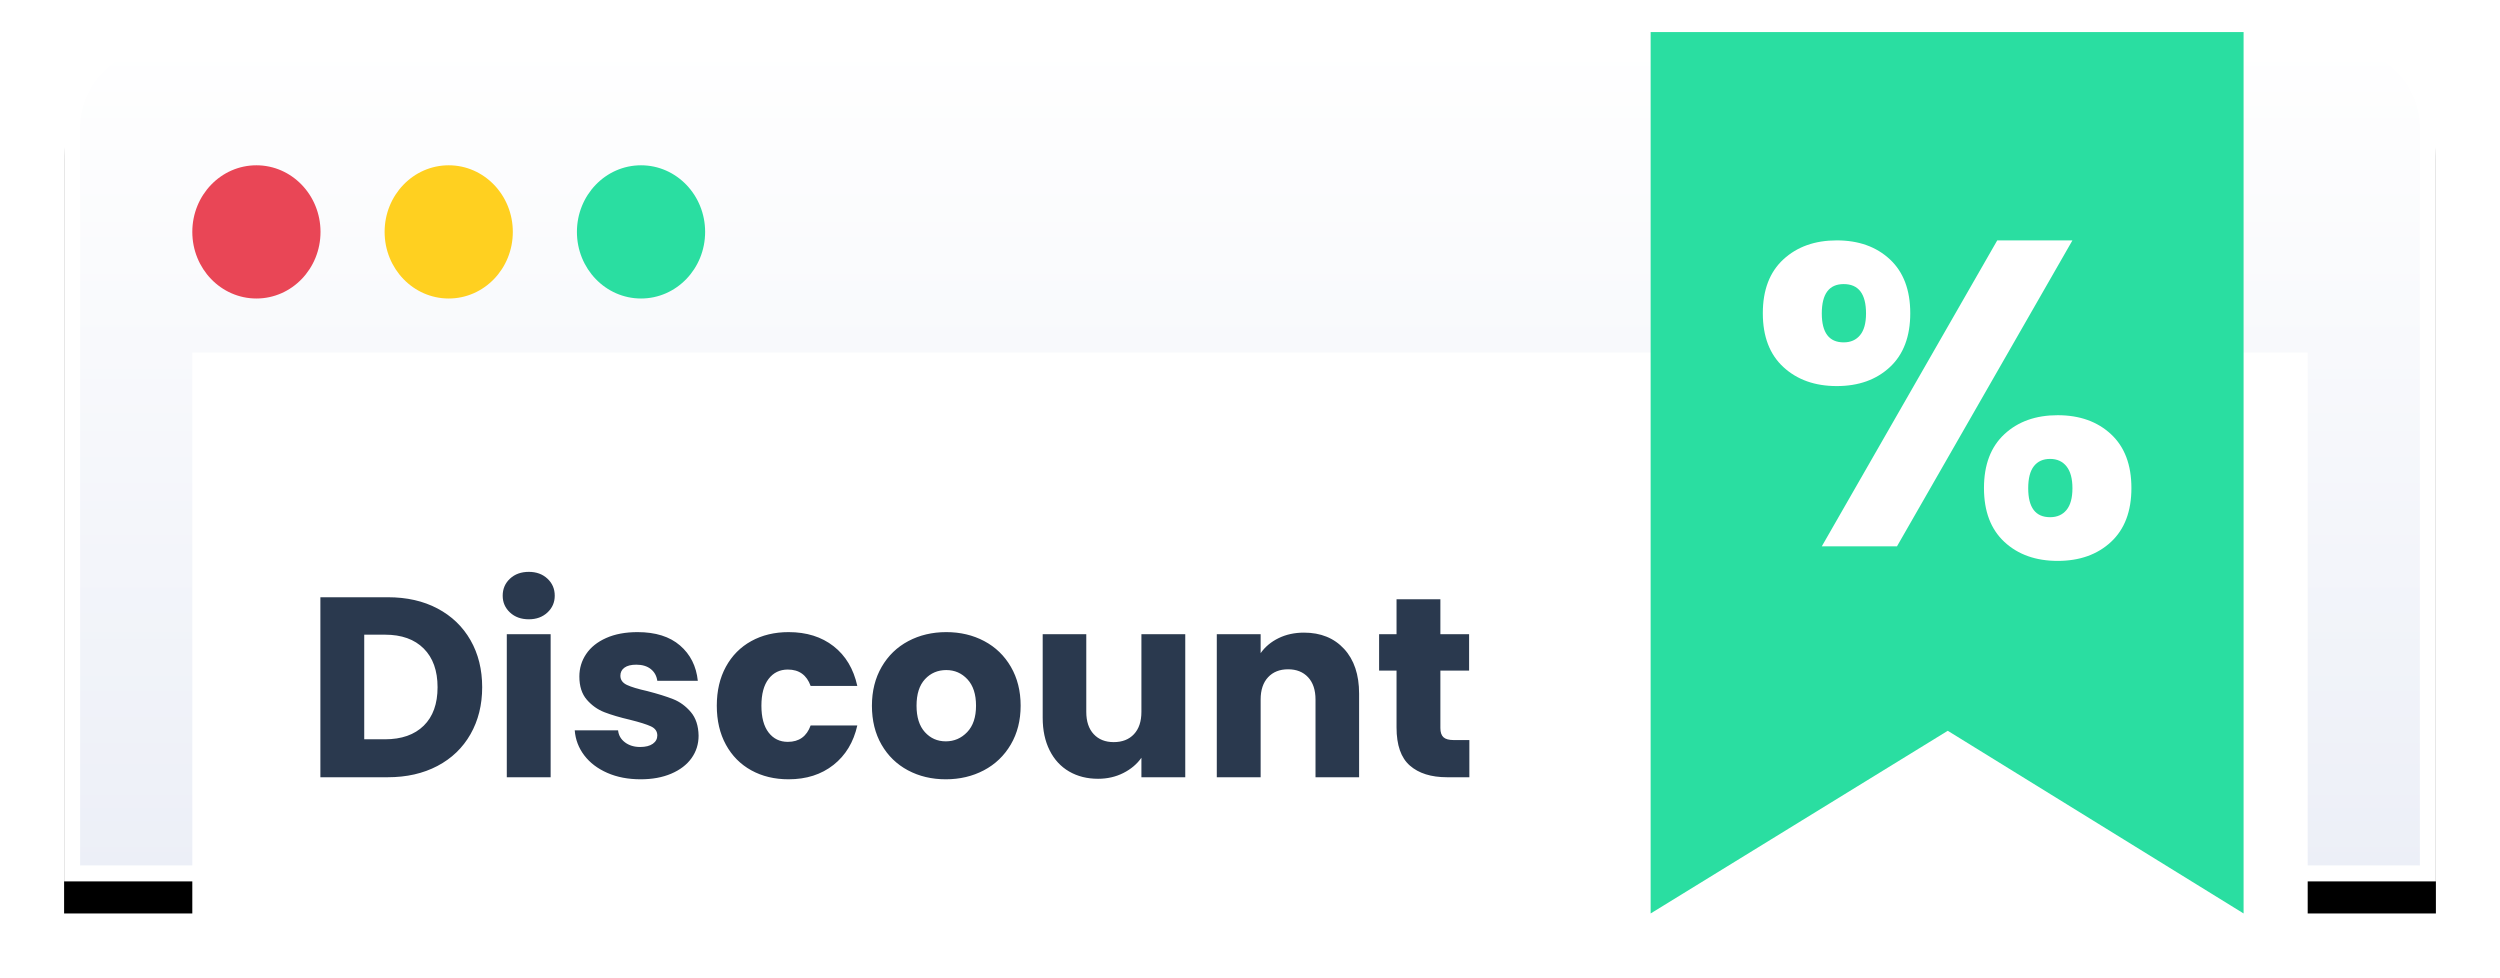 <svg width="156" height="61" viewBox="0 0 156 61" fill="none" xmlns="http://www.w3.org/2000/svg">
<g filter="url(#filter0_d_0_224)">
<path d="M10 2H146C149.314 2 152 4.686 152 8V55H4V8C4 4.686 6.686 2 10 2Z" fill="black"/>
</g>
<path fill-rule="evenodd" clip-rule="evenodd" d="M146 2.5C147.519 2.5 148.894 3.116 149.889 4.111C150.884 5.106 151.5 6.481 151.5 8V54.5H4.5V8C4.5 6.481 5.116 5.106 6.111 4.111C7.106 3.116 8.481 2.5 10 2.5H146Z" fill="url(#paint0_linear_0_224)" stroke="white"/>
<path d="M16 18.627C18.209 18.627 20 16.766 20 14.471C20 12.175 18.209 10.314 16 10.314C13.791 10.314 12 12.175 12 14.471C12 16.766 13.791 18.627 16 18.627Z" fill="#E94656"/>
<path d="M28 18.627C30.209 18.627 32 16.766 32 14.471C32 12.175 30.209 10.314 28 10.314C25.791 10.314 24 12.175 24 14.471C24 16.766 25.791 18.627 28 18.627Z" fill="#FFD020"/>
<path d="M40 18.627C42.209 18.627 44 16.766 44 14.471C44 12.175 42.209 10.314 40 10.314C37.791 10.314 36 12.175 36 14.471C36 16.766 37.791 18.627 40 18.627Z" fill="#2ADEA1"/>
<path d="M144 22H12V61H144V22Z" fill="white"/>
<path d="M24.2 48.5C25.373 48.5 26.405 48.265 27.296 47.796C28.187 47.327 28.875 46.665 29.36 45.812C29.845 44.959 30.088 43.983 30.088 42.884C30.088 41.775 29.845 40.796 29.36 39.948C28.875 39.1 28.189 38.441 27.304 37.972C26.419 37.503 25.384 37.268 24.2 37.268H19.992V48.5H24.2ZM24.024 46.132H22.728V39.604H24.024C25.059 39.604 25.864 39.892 26.44 40.468C27.016 41.044 27.304 41.849 27.304 42.884C27.304 43.919 27.016 44.719 26.44 45.284C25.864 45.849 25.059 46.132 24.024 46.132ZM33 38.644C33.469 38.644 33.856 38.503 34.16 38.22C34.464 37.937 34.616 37.588 34.616 37.172C34.616 36.745 34.464 36.391 34.16 36.108C33.856 35.825 33.469 35.684 33 35.684C32.52 35.684 32.128 35.825 31.824 36.108C31.52 36.391 31.368 36.745 31.368 37.172C31.368 37.588 31.52 37.937 31.824 38.22C32.128 38.503 32.52 38.644 33 38.644ZM34.36 48.5V39.572H31.624V48.5H34.36ZM39.976 48.628C40.701 48.628 41.339 48.511 41.888 48.276C42.437 48.041 42.859 47.719 43.152 47.308C43.445 46.897 43.592 46.431 43.592 45.908C43.581 45.289 43.419 44.796 43.104 44.428C42.789 44.06 42.424 43.793 42.008 43.628C41.592 43.463 41.053 43.295 40.392 43.124C39.816 42.996 39.392 42.868 39.12 42.74C38.848 42.612 38.712 42.42 38.712 42.164C38.712 41.951 38.797 41.783 38.968 41.66C39.139 41.537 39.384 41.476 39.704 41.476C40.077 41.476 40.379 41.567 40.608 41.748C40.837 41.929 40.973 42.175 41.016 42.484H43.544C43.448 41.567 43.077 40.831 42.432 40.276C41.787 39.721 40.904 39.444 39.784 39.444C39.027 39.444 38.373 39.567 37.824 39.812C37.275 40.057 36.859 40.391 36.576 40.812C36.293 41.233 36.152 41.7 36.152 42.212C36.152 42.82 36.307 43.303 36.616 43.66C36.925 44.017 37.293 44.279 37.72 44.444C38.147 44.609 38.68 44.767 39.32 44.916C39.917 45.065 40.349 45.201 40.616 45.324C40.883 45.447 41.016 45.636 41.016 45.892C41.016 46.105 40.923 46.279 40.736 46.412C40.549 46.545 40.285 46.612 39.944 46.612C39.571 46.612 39.256 46.516 39 46.324C38.744 46.132 38.6 45.881 38.568 45.572H35.864C35.907 46.148 36.104 46.668 36.456 47.132C36.808 47.596 37.288 47.961 37.896 48.228C38.504 48.495 39.197 48.628 39.976 48.628ZM49.208 48.628C50.317 48.628 51.251 48.329 52.008 47.732C52.765 47.135 53.261 46.313 53.496 45.268H50.584C50.339 45.951 49.864 46.292 49.16 46.292C48.659 46.292 48.259 46.097 47.96 45.708C47.661 45.319 47.512 44.761 47.512 44.036C47.512 43.311 47.661 42.753 47.96 42.364C48.259 41.975 48.659 41.78 49.16 41.78C49.864 41.78 50.339 42.121 50.584 42.804H53.496C53.261 41.737 52.768 40.911 52.016 40.324C51.264 39.737 50.328 39.444 49.208 39.444C48.333 39.444 47.557 39.631 46.88 40.004C46.203 40.377 45.675 40.911 45.296 41.604C44.917 42.297 44.728 43.108 44.728 44.036C44.728 44.964 44.917 45.775 45.296 46.468C45.675 47.161 46.203 47.695 46.88 48.068C47.557 48.441 48.333 48.628 49.208 48.628ZM59.016 48.628C59.891 48.628 60.683 48.441 61.392 48.068C62.101 47.695 62.661 47.159 63.072 46.46C63.483 45.761 63.688 44.953 63.688 44.036C63.688 43.119 63.485 42.311 63.08 41.612C62.675 40.913 62.12 40.377 61.416 40.004C60.712 39.631 59.923 39.444 59.048 39.444C58.173 39.444 57.384 39.631 56.68 40.004C55.976 40.377 55.421 40.913 55.016 41.612C54.611 42.311 54.408 43.119 54.408 44.036C54.408 44.964 54.608 45.775 55.008 46.468C55.408 47.161 55.957 47.695 56.656 48.068C57.355 48.441 58.141 48.628 59.016 48.628ZM59.016 46.26C58.493 46.26 58.059 46.068 57.712 45.684C57.365 45.3 57.192 44.751 57.192 44.036C57.192 43.311 57.368 42.759 57.72 42.38C58.072 42.001 58.515 41.812 59.048 41.812C59.571 41.812 60.011 42.004 60.368 42.388C60.725 42.772 60.904 43.321 60.904 44.036C60.904 44.751 60.72 45.3 60.352 45.684C59.984 46.068 59.539 46.26 59.016 46.26ZM68.52 48.596C69.096 48.596 69.621 48.476 70.096 48.236C70.571 47.996 70.947 47.679 71.224 47.284V48.5H73.96V39.572H71.224V44.42C71.224 45.017 71.069 45.481 70.76 45.812C70.451 46.143 70.029 46.308 69.496 46.308C68.973 46.308 68.557 46.143 68.248 45.812C67.939 45.481 67.784 45.017 67.784 44.42V39.572H65.064V44.788C65.064 45.567 65.208 46.244 65.496 46.82C65.784 47.396 66.189 47.836 66.712 48.14C67.235 48.444 67.837 48.596 68.52 48.596ZM78.664 48.5V43.652C78.664 43.055 78.819 42.591 79.128 42.26C79.437 41.929 79.853 41.764 80.376 41.764C80.899 41.764 81.315 41.929 81.624 42.26C81.933 42.591 82.088 43.055 82.088 43.652V48.5H84.808V43.284C84.808 42.1 84.496 41.169 83.872 40.492C83.248 39.815 82.413 39.476 81.368 39.476C80.781 39.476 80.253 39.591 79.784 39.82C79.315 40.049 78.941 40.361 78.664 40.756V39.572H75.928V48.5H78.664ZM91.688 48.5V46.18H90.712C90.413 46.18 90.2 46.121 90.072 46.004C89.944 45.887 89.88 45.695 89.88 45.428V41.844H91.672V39.572H89.88V37.396H87.144V39.572H86.056V41.844H87.144V45.396C87.144 46.495 87.421 47.287 87.976 47.772C88.531 48.257 89.304 48.5 90.296 48.5H91.688Z" fill="#2A394E"/>
<path fill-rule="evenodd" clip-rule="evenodd" d="M103 2H140V57L121.54 45.601L103 57V2Z" fill="#2ADEA1"/>
<path d="M114.614 24.091C115.977 24.091 117.082 23.696 117.929 22.907C118.776 22.119 119.2 20.998 119.2 19.546C119.2 18.093 118.776 16.972 117.929 16.183C117.082 15.395 115.977 15 114.614 15C113.251 15 112.141 15.395 111.285 16.183C110.428 16.972 110 18.093 110 19.546C110 20.998 110.428 22.119 111.285 22.907C112.141 23.696 113.251 24.091 114.614 24.091ZM118.372 34.091L129.32 15H124.628L113.68 34.091H118.372ZM115.046 21.364C114.135 21.364 113.68 20.762 113.68 19.559C113.68 18.338 114.135 17.727 115.046 17.727C115.975 17.727 116.44 18.338 116.44 19.559C116.44 20.16 116.317 20.612 116.07 20.912C115.824 21.213 115.482 21.364 115.046 21.364ZM128.4 35C129.767 35 130.876 34.605 131.725 33.817C132.575 33.028 133 31.907 133 30.454C133 29.002 132.575 27.881 131.725 27.093C130.876 26.304 129.767 25.909 128.4 25.909C127.033 25.909 125.924 26.304 125.075 27.093C124.225 27.881 123.8 29.002 123.8 30.454C123.8 31.907 124.225 33.028 125.075 33.817C125.924 34.605 127.033 35 128.4 35ZM127.926 32.273C127.015 32.273 126.56 31.671 126.56 30.468C126.56 29.849 126.679 29.388 126.916 29.088C127.153 28.787 127.489 28.636 127.926 28.636C128.362 28.636 128.704 28.791 128.95 29.101C129.197 29.41 129.32 29.866 129.32 30.468C129.32 31.07 129.197 31.521 128.95 31.822C128.704 32.122 128.362 32.273 127.926 32.273Z" fill="white"/>
<defs>
<filter id="filter0_d_0_224" x="0" y="0" width="156" height="61" filterUnits="userSpaceOnUse" color-interpolation-filters="sRGB">
<feFlood flood-opacity="0" result="BackgroundImageFix"/>
<feColorMatrix in="SourceAlpha" type="matrix" values="0 0 0 0 0 0 0 0 0 0 0 0 0 0 0 0 0 0 127 0" result="hardAlpha"/>
<feOffset dy="2"/>
<feGaussianBlur stdDeviation="2"/>
<feColorMatrix type="matrix" values="0 0 0 0 0.553 0 0 0 0 0.471 0 0 0 0 1 0 0 0 0.199 0"/>
<feBlend mode="normal" in2="BackgroundImageFix" result="effect1_dropShadow_0_224"/>
<feBlend mode="normal" in="SourceGraphic" in2="effect1_dropShadow_0_224" result="shape"/>
</filter>
<linearGradient id="paint0_linear_0_224" x1="78" y1="2.5" x2="78" y2="54.5" gradientUnits="userSpaceOnUse">
<stop stop-color="white"/>
<stop offset="1" stop-color="#ECEFF7"/>
</linearGradient>
</defs>
</svg>
